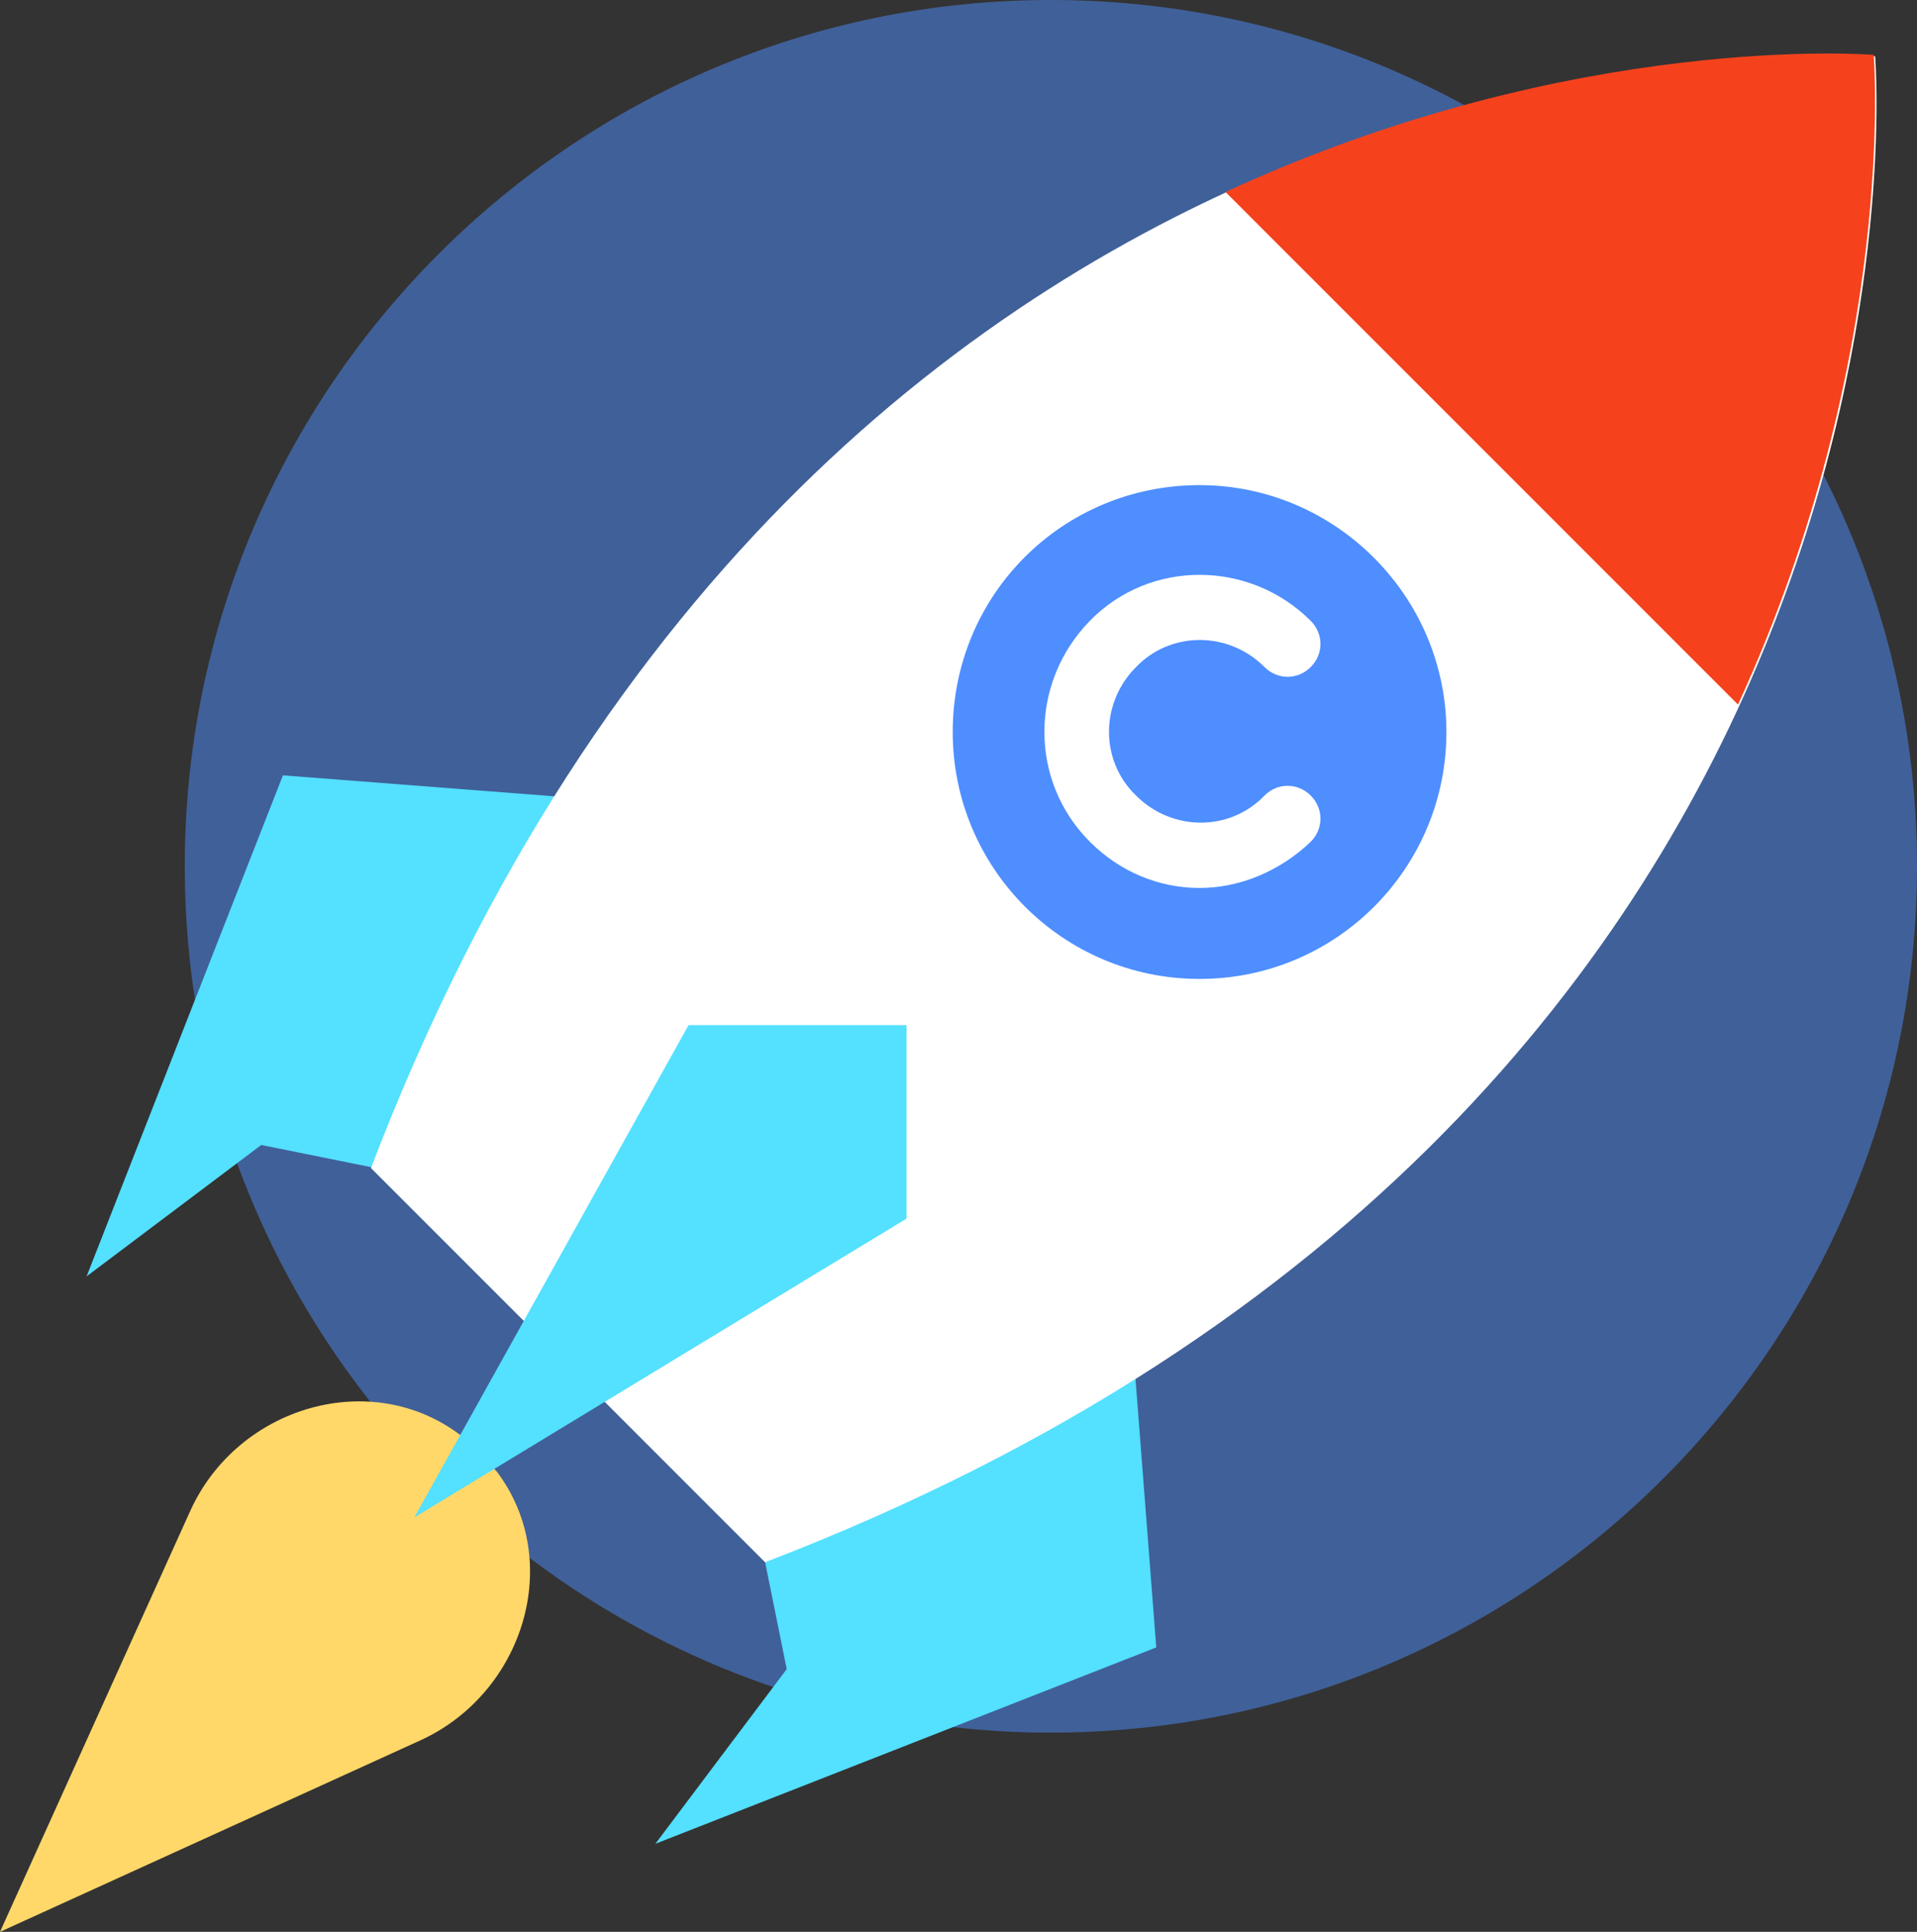 <svg xmlns="http://www.w3.org/2000/svg" xmlns:xlink="http://www.w3.org/1999/xlink" viewBox="0 0 132.8 133.8"><rect x="0" y="0" width="132.8" height="133.8" fill="#333333" stroke="none"/><style type="text/css">.st0{clip-path:url(#a)}.st1{opacity:0.5;clip-path:url(#b)}.st2{clip-path:url(#c);fill:#4E8EFF}.st3{clip-path:url(#b);fill:#54E0FF}.st4{clip-path:url(#b);fill:#FFD869}.st5{clip-path:url(#b);fill:#FFFFFF}.st6{clip-path:url(#b);fill:#F5421C}.st7{clip-path:url(#b);fill:#4E8EFF}</style><defs><path id="d" d="M0 0h132.8v133.8H0z"/></defs><clipPath id="a"><use xlink:href="#d" overflow="visible"/></clipPath><g class="st0"><defs><path id="e" d="M0 0h132.8v133.8H0z"/></defs><clipPath id="b"><use xlink:href="#e" overflow="visible"/></clipPath><g class="st1"><defs><path id="f" d="M12.8 0h120v120h-120z"/></defs><clipPath id="c"><use xlink:href="#f" overflow="visible"/></clipPath><path class="st2" d="M132.8 60c0 33.1-26.9 60-60 60s-60-26.9-60-60 26.9-60 60-60 60 26.9 60 60"/></g><path class="st3" d="M19.6 53.7L6 88.4l12.1-9.1 9.4 1.9c3.8-9.8 8.1-18.4 12.8-25.9l-20.7-1.6z"/><path class="st3" d="M80.1 114.1l-34.7 13.6 9.1-12.1-1.9-9.4c9.8-3.8 18.4-8.1 25.9-12.8l1.6 20.7z"/><path class="st4" d="M34.4 101.9l-2.5-2.5c-6.2-4.7-15.4-2-18.7 5.2L0 133.8l29.2-13.3c7.1-3.3 9.9-12.4 5.2-18.6"/><path class="st5" d="M129.9 3.9s-72.5-6-104.2 77l10.7 10.7 5.9 5.9L53 108.2C135.9 76.4 129.9 3.9 129.9 3.9"/><path class="st3" d="M62.8 71H47.7l-19 34.1 34.1-20.7z"/><path class="st6" d="M84.9 13.3l35.5 35.5c11.1-24.2 9.4-45 9.4-45s-20.7-1.7-44.9 9.5"/><path class="st7" d="M83.1 33.6c9.4 0 17.1 7.7 17.1 17.1 0 9.4-7.6 17.1-17.1 17.1S66 60.1 66 50.7c0-9.5 7.6-17.1 17.1-17.1"/><path class="st5" d="M83.1 61.5c-2.8 0-5.5-1.1-7.6-3.2-4.2-4.2-4.2-11 0-15.3s11.1-4.2 15.3 0c.9.9.9 2.3 0 3.2-.9.9-2.3.9-3.2 0-2.5-2.5-6.5-2.5-8.9 0-2.5 2.5-2.5 6.5 0 8.9 2.5 2.5 6.5 2.5 8.9 0 .9-.9 2.3-.9 3.2 0 .9.9.9 2.3 0 3.2-2.2 2.1-5 3.2-7.7 3.2"/></g></svg>